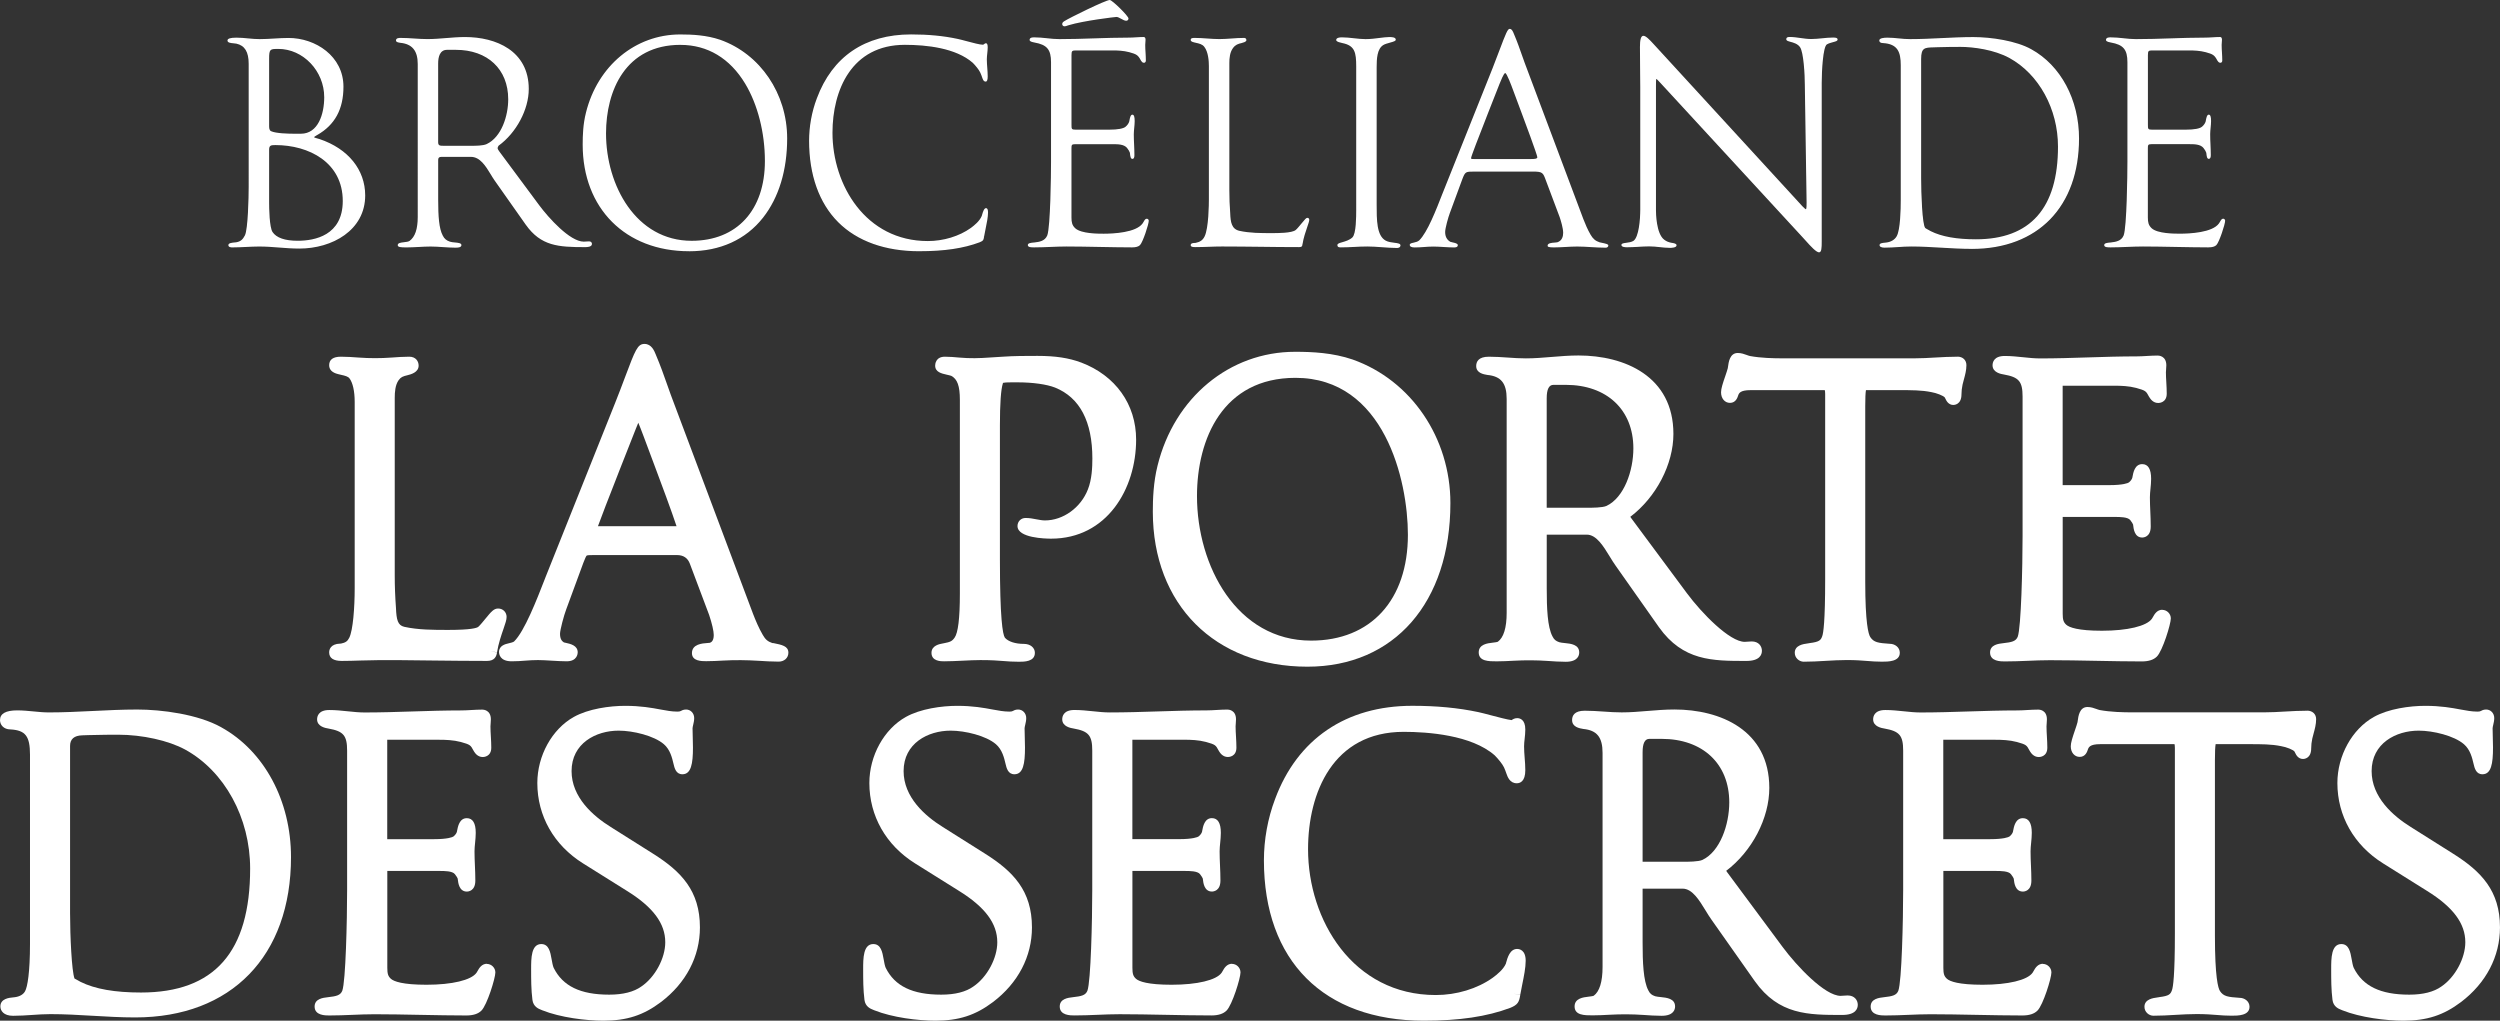 <?xml version="1.0" encoding="UTF-8"?><svg id="Calque_2" xmlns="http://www.w3.org/2000/svg" viewBox="0 0 733.59 299.5"><rect x="0" y="0" width="733.59" height="299.5" fill="#333333" stroke="none"/><defs><style>.cls-1{fill:#fff;}</style></defs><g id="Calque_1-2"><path class="cls-1" d="M148.66,181.06c0-1.42-1.07-2.5-2.49-2.5-1.28,0-2.04.94-3.72,2.98-.73.89-1.63,1.99-2.11,2.4-.43.34-2.15.9-8.78.9-4.34,0-8.83,0-12.94-.91-1.91-.45-2.29-2.05-2.43-5.56-.24-3.24-.36-6.35-.36-9.51v-52.15c0-1.55.12-3.77,1.17-5.19.65-.86,1.16-1.09,2.62-1.43.88-.22,3.22-.8,3.22-2.8,0-1.3-.85-2.62-2.74-2.62-1.76,0-3.49.13-5.16.25-3.34.24-6.39.24-9.73,0-1.67-.12-3.39-.25-5.16-.25-2.3,0-3.46.84-3.46,2.5,0,1.3.87,2.17,2.58,2.6l.83.2c1.32.29,2.14.51,2.56,1.08.96,1.26,1.52,3.76,1.52,6.87v54.69c0,5.65-.49,12.35-1.6,14.55-.51,1.02-1.11,1.43-2.46,1.7h-.17c-2.94.09-3.26,1.83-3.26,2.58,0,1.66,1.25,2.5,3.7,2.5,1.83,0,3.67-.06,5.5-.12,7.09-.23,14.17-.08,21.22,0,5.29.06,10.58.12,15.9.12,2.24,0,2.75-1.32,2.94-2.48l-1.98-.38,1.98.33v-.02c.4-2.53,1.26-5.03,1.89-6.85.57-1.65.91-2.65.91-3.48Z"/><path class="cls-1" d="M226.9,188.73l-.31-.05c-1.29-.43-2.01-1.04-2.76-2.37-1.18-2.01-2.12-4.28-2.87-6.21l-22.95-61.11c-.81-2.07-1.53-4.11-2.25-6.15-.98-2.79-2-5.67-3.26-8.62l-.1-.25c-.4-.99-1.23-3.05-3.27-3.05s-2.69,1.69-5.75,9.83c-.85,2.27-1.82,4.84-2.88,7.49l-20.41,51.09-.2.52c-2.39,6.15-6.01,15.45-9.05,18.39-.26.23-1.1.42-1.6.54-.91.21-2.81.64-2.81,2.53,0,.64.27,2.74,3.7,2.74,1.52,0,2.79-.09,4.01-.19,1.2-.09,2.34-.17,3.71-.17,1.17,0,2.64.09,4.1.18,1.55.09,3.1.18,4.35.18,3.13,0,3.22-2.35,3.22-2.62,0-2.03-2.14-2.5-3.56-2.81-.19-.04-.36-.08-.49-.11-.59-.37-1.14-.99-1.14-2.52,0-1.15,1.17-5.5,1.81-7.15l5.06-13.75c.47-1.24.8-1.93.97-2.07.24-.14,1.42-.14,2.46-.14h24.02q2.84,0,3.79,2.56l5.65,15.02c.84,2.53,1.35,4.73,1.35,5.88,0,1.92-.9,2.2-1.18,2.29-.17.03-.43.05-.71.06-1.46.1-4.51.32-4.51,2.96,0,2.37,2.83,2.37,4.19,2.37,1.69,0,3.34-.09,4.94-.18,3.54-.2,6.94-.15,10.39.06,1.93.12,3.93.25,5.92.25,1.66,0,2.86-1.1,2.86-2.62,0-1.94-1.87-2.31-4.45-2.83ZM198.51,154.41c-.25,0-.5,0-.68,0h-22.37c1.06-2.97,3.46-9.1,4.76-12.4.83-2.11,1.47-3.75,1.62-4.17l4.71-11.95c.29-.75.54-1.35.75-1.84.39.93.93,2.28,1.65,4.22l3.75,10.04c.85,2.21,4.64,12.43,5.82,16.09Z"/><path class="cls-1" d="M317.22,106.37c-3.58-1.34-7.52-1.94-12.78-1.94-3.36,0-6.83,0-10.22.24-1.23.05-2.46.14-3.69.23-3.12.23-5.91.31-9.09.02-1.35-.12-2.75-.25-4.17-.25-2.72,0-2.86,2.18-2.86,2.62,0,1.89,1.87,2.31,3.38,2.65.43.1,1.15.26,1.33.34,1.8.93,2.54,2.97,2.54,7.03v56.98c0,7.1-.52,11.41-1.56,12.84-.75,1.05-1.3,1.27-3.19,1.63l-.26.05c-.91.16-3.32.58-3.32,2.75,0,2.49,2.79,2.49,3.7,2.49,1.6,0,3.5-.09,5.41-.18,1.84-.09,3.67-.18,5.22-.18,3.33,0,5.19.15,6.83.28,1.37.11,2.66.21,4.51.21,1.52,0,4.67,0,4.67-2.62,0-1.52-1.35-2.62-3.22-2.62-2.54,0-4.58-.67-5.58-1.81-.67-.99-1.46-5.77-1.46-22.98v-39.36c0-6.32.29-10.46.86-12.28.03-.08.05-.13.06-.17.33-.1,1.17-.15,2.5-.15h1.69c4.54,0,8.59.57,11.08,1.54,7.26,2.94,10.94,9.95,10.94,20.83,0,2.48-.14,6.11-1.31,9.05-2.08,5.36-7.26,9.1-12.61,9.1-.77,0-1.59-.16-2.46-.32-1.01-.2-2.06-.4-3.22-.4-1.35,0-2.37,1.02-2.37,2.37,0,3.52,8.21,3.7,9.86,3.7,16.38,0,24.95-14.62,24.95-29.05,0-10.35-6.04-18.82-16.16-22.65Z"/><path class="cls-1" d="M396.96,105.51c-5.89-2.01-11.87-2.28-16.95-2.28-19.2,0-35.42,13.42-40.34,33.4-1.23,4.92-1.39,9.82-1.39,13.53,0,27.2,18.23,45.47,45.35,45.47,25.5,0,41.97-18.84,41.97-48.01,0-19.11-11.5-36.03-28.65-42.11ZM413.13,156.91c0,19.16-10.89,31.07-28.41,31.07-21.75,0-33.48-21.85-33.48-42.42,0-16.77,7.59-34.69,28.89-34.69,26.1,0,33,30.11,33,46.04Z"/><path class="cls-1" d="M514.02,188.22c-.43,0-.82.03-1.21.07-.27.02-.55.05-.85.05-4.4,0-12.57-8.35-16.97-14.28l-16.24-21.89-.18-.26c-.05-.06-.11-.16-.18-.26,7.59-5.74,12.65-15.44,12.65-24.32,0-16.97-14.39-23.02-27.85-23.02-2.68,0-5.33.22-7.89.43-2.48.21-5.05.42-7.56.42-1.8,0-3.5-.11-5.3-.24-1.79-.12-3.63-.25-5.57-.25-3.06,0-3.7,1.49-3.7,2.74,0,2.07,2.19,2.43,3.27,2.61,4.03.39,5.67,2.44,5.67,7.05v62.78c0,4.37-.9,7.24-2.59,8.46-.25.12-1.09.22-1.59.28-1.4.16-4.02.45-4.02,2.85,0,2.62,2.92,2.62,5.27,2.62,1.68,0,3.4-.09,5.06-.18,3.32-.18,6.53-.17,9.89.06,1.73.12,3.51.25,5.33.25,3.56,0,3.94-1.91,3.94-2.74,0-2.34-2.52-2.58-4.18-2.75-.56-.06-1.33-.13-1.66-.25-1.03-.35-1.53-.76-2-1.7-1.49-2.76-1.69-8.37-1.69-14.02v-15.85h11.75c2.82,0,4.89,3.4,6.72,6.4.62,1.01,1.2,1.97,1.78,2.76l12.68,18c7.05,9.9,15.68,9.9,25.66,9.9,3.96,0,4.55-1.87,4.55-2.98,0-1.32-.93-2.74-2.98-2.74ZM453.86,116.83c0-2.59.66-3.9,1.97-3.9h3.62c12.05,0,19.84,7.31,19.84,18.63,0,6.54-2.71,14.45-7.88,16.89-1.17.54-4.24.54-5.56.54h-11.47c-.15,0-.35,0-.52,0v-32.15Z"/><path class="cls-1" d="M574.39,104.67c-2.23,0-4.38.12-6.46.24-2.02.12-4.11.24-6.22.24h-38.51c-2.81,0-6.47-.08-9.7-.68-.33-.07-.65-.2-.96-.31-.71-.26-1.59-.58-2.62-.58-2.33,0-2.68,2.67-2.87,4.1-.02.15-.04.28-.05.35-.12.5-.43,1.41-.73,2.3-.76,2.2-1.25,3.72-1.25,4.79,0,1.8,1.1,3.1,2.62,3.1,1.69,0,2.19-1.55,2.36-2.05.24-.75.55-1.69,3.68-1.69h21.49c.15,0,.25,0,.29,0,.04.12.11.43.11,1.12v54.45c0,12.4-.53,15.71-.85,16.6-.42,1.21-.85,1.7-3.66,2.05l-.21.04c-.09.02-.22.04-.37.06-1.34.18-3.83.53-3.83,2.75,0,1.56,1.35,2.62,2.62,2.62,2.17,0,4.35-.12,6.45-.25,2.05-.12,4.17-.24,6.22-.24,2.63,0,4.34.14,5.99.27,1.37.11,2.66.21,4.27.21,1.84,0,5.27,0,5.27-2.62,0-1.62-1.48-2.62-2.88-2.62-3.47-.24-4.73-.4-5.78-1.98-.55-.85-1.48-4.1-1.48-16.28v-51.43c0-2.4.07-3.99.21-4.75h9.49c4.1,0,6.8,0,9.69.58,1.54.26,3.54,1.05,3.95,1.57.05.07.15.27.21.41.23.49.83,1.79,2.32,1.79.24,0,2.37-.09,2.37-3.1,0-.94.11-1.89.31-2.82v-.02c.11-.49.25-.99.39-1.51.35-1.27.75-2.71.75-4.23s-1.1-2.5-2.62-2.5Z"/><path class="cls-1" d="M634.52,178.92c-1.59,0-2.35,1.38-2.76,2.12-.09.16-.17.33-.32.53-1.55,2.16-7.17,3.51-14.66,3.51-7.03,0-9.58-.97-10.47-1.76-.8-.74-1.04-1.46-1.04-3.22v-28.25c0-.06,0-.11,0-.16h15.37c1.4,0,3.73,0,4.46.93.5.63.73,1.07.83,1.32,0,.07.02.16.03.26.11.96.39,3.53,2.64,3.53.42,0,2.5-.16,2.5-3.22,0-1.48-.06-2.92-.12-4.37-.06-1.39-.12-2.78-.12-4.2,0-.8.08-1.63.17-2.52.09-.94.19-1.91.19-2.92,0-2.86-.88-4.31-2.62-4.31-2.17,0-2.62,2.46-2.86,3.78l-.04.22c-.12.43-.48.94-.99,1.36-.26.22-1.78.8-5.65.8h-13.8c0-.13,0-.27,0-.4v-28.49c0-.11,0-.2,0-.28.2,0,.43,0,.64,0h14.61c1.91,0,4.17.08,6.34.65,2.75.77,2.87.91,3.71,2.5l.18.29c.29.45,1.05,1.63,2.57,1.63.26,0,2.49-.08,2.49-2.74,0-1.06-.06-2.16-.12-3.25-.06-1.02-.12-2.04-.12-3.02,0-.23.03-.49.05-.76.04-.42.07-.86.07-1.29,0-2.78-2.24-2.86-2.5-2.86-1.07,0-2.13.06-3.2.12-.99.06-1.97.12-2.96.12-4.74,0-9.57.15-14.25.3-4.64.15-9.45.3-14.12.3-1.64,0-3.26-.17-4.98-.35-1.74-.18-3.55-.37-5.4-.37-3.23,0-3.58,1.91-3.58,2.74,0,2.15,2.54,2.57,3.35,2.7,4.39.78,5.46,2.05,5.46,6.47v40.93c0,8.95-.42,26.82-1.42,29.54-.55,1.35-1.74,1.62-4.28,1.9-1.34.15-3.84.43-3.84,2.73,0,2.62,3.13,2.62,4.31,2.62,2.28,0,4.54-.09,6.72-.18,2.15-.09,4.36-.18,6.56-.18,4.09,0,8.76.09,13.42.18,4.69.09,9.38.18,13.5.18,2.02,0,3.48-.47,4.44-1.43,1.66-1.66,4.09-9.5,4.09-11.2,0-1.35-1.14-2.5-2.5-2.5Z"/><path class="cls-1" d="M64.92,213.4c-6.89-3.84-17.58-5.2-24.64-5.2-4.39,0-8.81.22-13.08.43-4.22.21-8.58.42-12.88.42-1.47,0-2.92-.14-4.45-.29-1.56-.15-3.18-.31-4.84-.31-3.34,0-5.03.96-5.03,2.86,0,1.32,1.01,2.73,3.09,2.73h0c4.38.25,5.71,1.98,5.71,7.41v55.53c0,8.35-.74,12.64-1.45,13.89-.5.93-1.58,1.56-2.98,1.74-.15.02-.33.04-.52.06-1.12.1-3.74.35-3.74,2.66,0,1.26.97,2.74,3.7,2.74,2,0,3.84-.13,5.63-.25,1.8-.12,3.49-.24,5.36-.24,4.11,0,8.28.24,12.32.48,4.1.24,8.33.49,12.55.49,28.2,0,45.72-18.03,45.72-47.04,0-16.54-7.85-31.13-20.47-38.1ZM20.56,267.91v-49.02q0-3.03,3.6-3.12c.54-.01,1.12-.03,1.7-.06,3.46-.11,7.36-.12,8.87-.12,7.01,0,14.69,1.7,19.56,4.34,11.61,6.35,19.11,20.06,19.11,34.93,0,24.48-10.48,36.38-32.03,36.38-7.68,0-13.48-1.02-17.74-3.13-.2-.12-.52-.3-.87-.49-.31-.17-.65-.35-.9-.49-.81-2.16-1.3-12.45-1.3-19.23Z"/><path class="cls-1" d="M142.9,282.8c-1.59,0-2.35,1.38-2.76,2.12-.09.16-.17.33-.32.53-1.55,2.16-7.17,3.51-14.66,3.51-7.04,0-9.59-.97-10.47-1.76-.81-.74-1.04-1.46-1.04-3.22v-28.41h15.37c1.4,0,3.73,0,4.46.94.5.62.73,1.07.83,1.32,0,.07.02.16.03.26.11.96.39,3.53,2.65,3.53.42,0,2.49-.16,2.49-3.22,0-1.48-.06-2.92-.12-4.37-.06-1.39-.12-2.78-.12-4.2,0-.8.08-1.63.17-2.52.09-.94.19-1.91.19-2.92,0-2.86-.88-4.31-2.62-4.31-2.17,0-2.62,2.46-2.87,3.78l-.04.22c-.12.43-.48.94-.99,1.36-.26.22-1.77.8-5.65.8h-13.8c0-.13,0-.27,0-.4v-28.49c0-.11,0-.2,0-.28.2,0,.43,0,.64,0h14.61c1.91,0,4.17.08,6.34.65,2.75.77,2.87.91,3.71,2.5l.17.29c.29.45,1.05,1.63,2.57,1.63.26,0,2.49-.08,2.49-2.74,0-1.06-.06-2.16-.12-3.25-.06-1.02-.12-2.04-.12-3.02,0-.23.03-.49.05-.76.04-.42.07-.86.07-1.29,0-2.78-2.24-2.86-2.5-2.86-1.07,0-2.13.06-3.2.12-.99.06-1.97.12-2.96.12-4.74,0-9.57.15-14.25.3-4.64.15-9.44.3-14.12.3-1.64,0-3.27-.17-4.98-.35-1.74-.18-3.54-.37-5.4-.37-3.23,0-3.58,1.91-3.58,2.74,0,2.15,2.54,2.57,3.35,2.7,4.39.78,5.46,2.05,5.46,6.47v40.93c0,8.95-.42,26.82-1.42,29.54-.55,1.35-1.74,1.62-4.28,1.9-1.34.15-3.84.43-3.84,2.73,0,2.62,3.13,2.62,4.31,2.62,2.28,0,4.54-.09,6.72-.18,2.15-.09,4.37-.18,6.56-.18,4.09,0,8.76.09,13.42.18,4.69.09,9.38.18,13.5.18,2.02,0,3.48-.47,4.44-1.43,1.66-1.66,4.09-9.5,4.09-11.2,0-1.35-1.14-2.5-2.5-2.5Z"/><path class="cls-1" d="M191.66,250.52l-12.45-7.85c-5.24-3.26-11.49-8.76-11.49-16.4,0-8.16,7.15-11.87,13.8-11.87,4.27,0,10.4,1.49,13.29,3.98,1.86,1.61,2.42,4.05,2.8,5.66.31,1.33.73,3.16,2.63,3.16,2.57,0,3.1-3.12,3.1-7.81,0-.99-.03-1.95-.06-2.9-.03-.91-.06-1.83-.06-2.77,0-.25.1-.66.19-1.05.14-.59.29-1.25.29-1.97,0-1.4-1.04-2.5-2.37-2.5-.79,0-1.3.28-1.58.44-.14.07-.3.17-1.07.17-1.55,0-3.09-.29-4.88-.62-2.57-.48-5.76-1.07-10.33-1.07s-10.82.86-15.11,3.27c-6.39,3.58-10.69,11.37-10.69,19.38,0,9.66,4.88,18.24,13.38,23.56l12.92,8.09c7.67,4.76,11.24,9.55,11.24,15.07,0,4.7-2.99,10.26-7.01,12.98-2.21,1.59-5.38,2.4-9.45,2.4-8.46,0-13.64-2.52-16.29-7.89-.25-.53-.44-1.63-.6-2.51-.37-2.08-.79-4.45-3.03-4.45-2.98,0-2.98,4.23-2.98,7.32s0,6.04.38,9.06c.25,2.01,1.82,2.63,2.57,2.92l.36.15c5.25,2.1,12.77,3.04,17.89,3.04,6.86,0,11.76-1.59,16.91-5.48h0c7.36-5.59,11.42-13.37,11.42-21.89,0-10.75-5.49-16.42-13.73-21.62Z"/><path class="cls-1" d="M289.09,250.52l-12.45-7.85c-5.24-3.26-11.49-8.76-11.49-16.4,0-8.16,7.15-11.87,13.8-11.87,4.27,0,10.4,1.49,13.29,3.98,1.86,1.61,2.42,4.05,2.8,5.66.31,1.33.73,3.16,2.63,3.16,2.57,0,3.1-3.12,3.1-7.81,0-.99-.03-1.95-.06-2.9-.03-.91-.06-1.83-.06-2.77,0-.25.1-.66.19-1.05.14-.59.29-1.25.29-1.97,0-1.4-1.04-2.5-2.37-2.5-.79,0-1.3.28-1.58.44-.14.07-.3.17-1.07.17-1.55,0-3.09-.29-4.88-.62-2.57-.48-5.76-1.07-10.33-1.07s-10.82.86-15.11,3.27c-6.39,3.58-10.69,11.37-10.69,19.38,0,9.66,4.88,18.24,13.38,23.56l12.92,8.09c7.67,4.76,11.24,9.55,11.24,15.07,0,4.7-2.99,10.26-7.01,12.98-2.21,1.59-5.38,2.4-9.45,2.4-8.46,0-13.64-2.52-16.29-7.89-.25-.53-.44-1.63-.6-2.51-.37-2.08-.79-4.45-3.03-4.45-2.98,0-2.98,4.23-2.98,7.32s0,6.04.38,9.06c.25,2.01,1.82,2.63,2.57,2.92l.36.15c5.25,2.1,12.77,3.04,17.89,3.04,6.86,0,11.76-1.59,16.91-5.48h0c7.36-5.59,11.42-13.37,11.42-21.89,0-10.75-5.49-16.42-13.73-21.62Z"/><path class="cls-1" d="M361.54,282.8c-1.59,0-2.35,1.38-2.76,2.12-.09.16-.17.33-.32.53-1.55,2.16-7.17,3.51-14.66,3.51-7.03,0-9.59-.97-10.47-1.76-.81-.74-1.04-1.46-1.04-3.22v-28.41h15.37c1.4,0,3.73,0,4.46.93.5.63.73,1.07.83,1.32,0,.07.02.16.03.26.11.96.39,3.53,2.64,3.53.42,0,2.5-.16,2.5-3.22,0-1.48-.06-2.92-.12-4.37-.06-1.39-.12-2.78-.12-4.2,0-.8.08-1.63.17-2.52.09-.94.19-1.91.19-2.92,0-2.86-.88-4.31-2.62-4.31-2.17,0-2.62,2.46-2.86,3.78l-.04.22c-.12.43-.48.94-.99,1.36-.26.22-1.77.8-5.65.8h-13.8c0-.13,0-.27,0-.4v-28.49c0-.11,0-.2,0-.28.2,0,.43,0,.64,0h14.61c1.91,0,4.17.08,6.34.65,2.75.77,2.87.91,3.71,2.5l.17.29c.29.45,1.05,1.63,2.57,1.63.26,0,2.49-.08,2.49-2.74,0-1.06-.06-2.16-.12-3.25-.06-1.02-.12-2.04-.12-3.02,0-.23.03-.49.05-.76.04-.42.07-.86.07-1.29,0-2.78-2.24-2.86-2.5-2.86-1.07,0-2.13.06-3.2.12-.99.06-1.97.12-2.96.12-4.74,0-9.57.15-14.25.3-4.64.15-9.44.3-14.12.3-1.64,0-3.27-.17-4.98-.35-1.74-.18-3.54-.37-5.4-.37-3.23,0-3.58,1.91-3.58,2.74,0,2.15,2.54,2.57,3.35,2.7,4.39.78,5.46,2.05,5.46,6.47v40.93c0,8.95-.42,26.82-1.42,29.54-.55,1.35-1.74,1.62-4.28,1.9-1.34.15-3.84.43-3.84,2.73,0,2.62,3.13,2.62,4.31,2.62,2.28,0,4.54-.09,6.72-.18,2.15-.09,4.36-.18,6.56-.18,4.09,0,8.76.09,13.42.18,4.69.09,9.38.18,13.5.18,2.02,0,3.48-.47,4.44-1.43,1.66-1.66,4.09-9.5,4.09-11.2,0-1.35-1.14-2.5-2.5-2.5Z"/><path class="cls-1" d="M445.21,278.45c-2.15,0-2.85,2.53-3.31,4.2v.07c-.72,1.72-2.58,3.23-3.9,4.2-4.5,3.21-10.59,5.06-16.7,5.06-24.33,0-37.47-22.04-37.47-42.78,0-16.65,7.37-34.45,28.05-34.45,7.04,0,19.89.91,26.71,6.89,1.01,1.01,2.3,2.58,2.74,3.54.29.62.49,1.19.65,1.66.39,1.12,1.04,3,3.1,3,.93,0,2.5-.5,2.5-3.82,0-1.22-.09-2.46-.19-3.65-.09-1.17-.17-2.28-.17-3.35,0-.73.08-1.47.17-2.25.09-.86.19-1.74.19-2.7,0-3.01-1.66-3.34-2.37-3.34-.75,0-1.29.32-1.64.58-1.22-.13-4.06-.89-6-1.4-1.51-.4-2.91-.77-3.78-.95-5.9-1.25-12.23-1.85-19.37-1.85-19.43,0-33.73,9.73-40.27,27.38-2.14,5.66-3.27,11.88-3.27,17.98,0,29.46,17.54,47.04,46.92,47.04,10.46,0,18.51-1.19,25.4-3.78,2.15-.89,2.57-1.65,2.9-3.78l-1.98-.37,1.98.33c.15-.88.35-1.88.56-2.91.51-2.48,1.03-5.05,1.03-7.08,0-3.21-1.91-3.46-2.49-3.46Z"/><path class="cls-1" d="M542.16,292.1c-.43,0-.82.03-1.21.07-.27.02-.55.05-.84.05-4.64,0-12.88-8.76-16.98-14.28l-16.24-21.89-.18-.26c-.05-.06-.12-.16-.18-.26,7.59-5.74,12.65-15.44,12.65-24.32,0-16.97-14.38-23.02-27.85-23.02-2.68,0-5.33.22-7.89.43-2.48.21-5.05.42-7.56.42-1.8,0-3.5-.11-5.3-.24-1.78-.12-3.63-.25-5.57-.25-3.06,0-3.7,1.49-3.7,2.74,0,2.07,2.19,2.43,3.27,2.61,4.03.39,5.67,2.44,5.67,7.05v62.78c0,4.37-.9,7.24-2.6,8.46-.25.12-1.09.22-1.59.28-1.4.16-4.02.45-4.02,2.85,0,2.62,2.92,2.62,5.27,2.62,1.68,0,3.4-.09,5.06-.18,3.32-.18,6.53-.17,9.89.06,1.73.12,3.51.25,5.33.25,3.56,0,3.94-1.91,3.94-2.74,0-2.34-2.52-2.58-4.18-2.75-.56-.06-1.33-.13-1.66-.25-1.04-.35-1.53-.76-2-1.7-1.49-2.76-1.69-8.37-1.69-14.02v-15.85h11.75c2.82,0,4.89,3.4,6.72,6.4.62,1.01,1.2,1.97,1.78,2.76l12.68,18c7.05,9.9,15.68,9.9,25.66,9.9,3.96,0,4.55-1.87,4.55-2.98,0-1.32-.93-2.74-2.98-2.74ZM482,220.71c0-2.59.66-3.9,1.97-3.9h3.62c12.05,0,19.84,7.31,19.84,18.63,0,6.54-2.71,14.45-7.88,16.89-1.17.54-4.24.54-5.56.54h-11.47c-.16,0-.35,0-.52,0v-32.15Z"/><path class="cls-1" d="M599.5,282.8c-1.59,0-2.35,1.38-2.76,2.12-.09.16-.17.33-.32.53-1.55,2.16-7.17,3.51-14.66,3.51-7.04,0-9.59-.97-10.47-1.76-.81-.74-1.04-1.46-1.04-3.22v-28.41h15.37c1.4,0,3.73,0,4.46.94.5.62.73,1.07.83,1.32,0,.07.02.16.03.26.11.96.39,3.53,2.65,3.53.42,0,2.49-.16,2.49-3.22,0-1.48-.06-2.92-.12-4.37-.06-1.39-.12-2.78-.12-4.2,0-.8.08-1.63.17-2.52.09-.94.19-1.91.19-2.92,0-2.86-.88-4.31-2.62-4.31-2.17,0-2.62,2.46-2.87,3.78l-.04.22c-.12.43-.48.94-.99,1.36-.26.22-1.77.8-5.65.8h-13.8c0-.13,0-.27,0-.4v-28.49c0-.11,0-.2,0-.28.2,0,.43,0,.64,0h14.61c1.91,0,4.17.08,6.34.65,2.75.77,2.87.91,3.71,2.5l.17.29c.29.45,1.05,1.63,2.57,1.63.26,0,2.49-.08,2.49-2.74,0-1.06-.06-2.16-.12-3.25-.06-1.02-.12-2.04-.12-3.02,0-.23.03-.49.05-.76.04-.42.07-.86.07-1.29,0-2.78-2.24-2.86-2.5-2.86-1.07,0-2.13.06-3.2.12-.99.06-1.97.12-2.96.12-4.74,0-9.57.15-14.25.3-4.64.15-9.44.3-14.12.3-1.64,0-3.27-.17-4.98-.35-1.74-.18-3.54-.37-5.4-.37-3.23,0-3.58,1.91-3.58,2.74,0,2.15,2.54,2.57,3.35,2.7,4.39.78,5.46,2.05,5.46,6.47v40.93c0,8.95-.42,26.82-1.42,29.54-.55,1.35-1.74,1.62-4.28,1.9-1.34.15-3.84.43-3.84,2.73,0,2.62,3.13,2.62,4.31,2.62,2.28,0,4.54-.09,6.72-.18,2.15-.09,4.37-.18,6.56-.18,4.09,0,8.76.09,13.42.18,4.69.09,9.38.18,13.5.18,2.02,0,3.48-.47,4.44-1.43,1.66-1.66,4.09-9.5,4.09-11.2,0-1.35-1.14-2.5-2.5-2.5Z"/><path class="cls-1" d="M677.01,208.55c-2.23,0-4.38.12-6.46.24-2.02.12-4.11.24-6.22.24h-38.51c-2.81,0-6.47-.08-9.7-.68-.33-.07-.65-.2-.96-.31-.71-.26-1.59-.58-2.62-.58-2.33,0-2.68,2.67-2.87,4.1-.02.15-.04.28-.05.35-.11.5-.43,1.41-.73,2.3-.75,2.2-1.25,3.72-1.25,4.79,0,1.8,1.1,3.1,2.62,3.1,1.69,0,2.19-1.55,2.36-2.05.25-.75.55-1.69,3.68-1.69h21.49c.16,0,.26.01.29,0,.04.12.11.43.11,1.12v54.45c0,12.4-.53,15.71-.85,16.6-.42,1.21-.85,1.7-3.66,2.05l-.21.04c-.09.02-.22.04-.38.06-1.34.18-3.83.53-3.83,2.75,0,1.56,1.35,2.62,2.62,2.62,2.17,0,4.35-.12,6.46-.25,2.05-.12,4.17-.24,6.22-.24,2.63,0,4.34.14,5.99.27,1.37.11,2.66.21,4.27.21,1.84,0,5.27,0,5.27-2.62,0-1.62-1.48-2.62-2.88-2.62-3.47-.24-4.73-.4-5.78-1.98-.56-.85-1.49-4.1-1.49-16.28v-51.43c0-2.4.07-3.99.21-4.75h9.49c4.1,0,6.8,0,9.69.58,1.68.28,3.58,1.09,3.95,1.57.06.07.15.27.21.41.23.49.83,1.79,2.32,1.79.24,0,2.38-.09,2.38-3.1,0-.94.11-1.89.31-2.82v-.02c.11-.49.25-.99.39-1.51.35-1.27.75-2.71.75-4.23s-1.1-2.5-2.62-2.5Z"/><path class="cls-1" d="M719.86,250.52l-12.45-7.85c-5.24-3.26-11.49-8.76-11.49-16.4,0-8.16,7.15-11.87,13.8-11.87,4.27,0,10.4,1.49,13.29,3.98,1.86,1.61,2.42,4.05,2.8,5.66.31,1.33.73,3.16,2.63,3.16,2.57,0,3.1-3.12,3.1-7.81,0-.99-.03-1.95-.06-2.9-.03-.91-.06-1.83-.06-2.77,0-.25.1-.66.19-1.05.14-.59.29-1.25.29-1.97,0-1.4-1.04-2.5-2.37-2.5-.79,0-1.3.28-1.58.44-.14.07-.3.17-1.07.17-1.55,0-3.09-.29-4.88-.62-2.57-.48-5.76-1.07-10.33-1.07s-10.82.86-15.11,3.27c-6.39,3.58-10.69,11.37-10.69,19.38,0,9.66,4.88,18.24,13.38,23.56l12.92,8.09c7.67,4.76,11.24,9.55,11.24,15.07,0,4.7-2.99,10.26-7.01,12.98-2.21,1.59-5.38,2.4-9.45,2.4-8.46,0-13.64-2.52-16.29-7.89-.25-.53-.44-1.63-.6-2.51-.37-2.08-.79-4.45-3.03-4.45-2.98,0-2.98,4.23-2.98,7.32s0,6.04.38,9.06c.25,2.01,1.82,2.63,2.57,2.92l.36.15c5.25,2.1,12.77,3.04,17.89,3.04,6.86,0,11.76-1.59,16.91-5.48h0c7.36-5.59,11.42-13.37,11.42-21.89,0-10.75-5.49-16.42-13.73-21.62Z"/><path class="cls-1" d="M87.87,72.7c-4.14,0-7.68-.6-11.82-.6-2.5,0-5.35.26-7.85.26-.26,0-.95,0-.95-.43,0-.52,1.73-.52,2.16-.6,1.38-.26,2.07-.95,2.67-2.16.95-1.98,1.12-11.73,1.12-14.41V18.7c0-2.76-.69-5.43-3.8-6.12-.78-.17-2.42-.09-2.42-.69s1.98-.6,2.42-.6c2.24,0,4.57.43,6.82.43,2.85,0,5.61-.34,8.45-.34,8.11,0,15.87,5.52,15.87,14.06,0,8.02-3.8,11.82-7.59,13.97-.26.17-1.03.52-1.03.86s1.29.6,1.81.78c7.42,2.5,13.2,8.11,13.2,16.3,0,10.01-9.66,15.36-19.06,15.36ZM81.66,14.13c-2.5,0-2.93.09-2.93,3.11v19.58c0,.69,0,1.55.69,1.9,1.47.69,5.18.78,6.9.78h1.98c4.83,0,7.07-5.17,7.07-10.96,0-7.51-6.04-14.41-13.72-14.41ZM80.8,42.34c-1.29,0-2.07.08-2.07,1.64v15.36c0,1.9.09,7.42,1.03,8.88,1.55,2.33,5.09,2.68,7.59,2.68,7.5,0,13.46-3.37,13.46-11.91,0-11.73-10.27-16.65-20.01-16.65Z"/><path class="cls-1" d="M87.87,72.94c-2.08,0-4.04-.15-5.93-.3-1.88-.15-3.83-.3-5.89-.3-1.24,0-2.6.07-3.91.13-1.32.06-2.68.13-3.94.13-.29,0-1.19,0-1.19-.67,0-.62,1.05-.71,1.9-.79.19-.02.35-.03.45-.05,1.2-.22,1.88-.77,2.51-2.03.9-1.87,1.1-11.19,1.1-14.3V18.7c0-3.47-1.15-5.35-3.61-5.89-.21-.05-.49-.07-.8-.1-.89-.08-1.81-.17-1.81-.82,0-.57.84-.84,2.65-.84,1.13,0,2.3.11,3.43.22,1.12.11,2.27.21,3.39.21,1.42,0,2.84-.09,4.21-.17,1.38-.08,2.81-.17,4.24-.17,7.92,0,16.11,5.35,16.11,14.3,0,6.6-2.52,11.23-7.71,14.18-.05.03-.13.08-.23.13-.45.26-.68.43-.69.52.09.11.86.33,1.19.42.18.05.34.09.46.13,8.37,2.82,13.36,9,13.36,16.53,0,10.24-9.71,15.59-19.3,15.59ZM76.06,71.86c2.08,0,4.04.15,5.93.3,1.88.15,3.83.3,5.89.3,9.36,0,18.83-5.19,18.83-15.12,0-7.31-4.87-13.32-13.04-16.08-.11-.04-.27-.08-.43-.13-.93-.26-1.54-.46-1.54-.88s.51-.7.93-.94c.09-.05.16-.09.21-.13,5.04-2.86,7.49-7.37,7.49-13.78,0-8.65-7.95-13.82-15.64-13.82-1.42,0-2.84.09-4.21.17-1.38.09-2.81.17-4.24.17-1.13,0-2.3-.11-3.43-.22-1.12-.11-2.27-.21-3.39-.21-2.05,0-2.18.36-2.18.37,0,.21.93.3,1.37.35.32.03.62.06.85.11,2.68.6,3.98,2.68,3.98,6.36v36.06c0,.12-.03,12.18-1.15,14.51-.58,1.16-1.29,2-2.84,2.29-.1.02-.28.04-.49.06-.34.03-1.37.12-1.47.32,0,.07.09.19.71.19,1.25,0,2.6-.07,3.91-.13,1.32-.06,2.68-.13,3.94-.13ZM87.36,71.13c-4,0-6.54-.91-7.79-2.78-.97-1.5-1.07-6.8-1.07-9.02v-15.36c0-1.88,1.17-1.88,2.31-1.88,10.08,0,20.25,5.22,20.25,16.89,0,7.72-4.99,12.14-13.7,12.14ZM80.8,42.57c-1.36,0-1.83.11-1.83,1.4v15.36c0,1.69.07,7.33,1,8.75,1.13,1.7,3.62,2.57,7.39,2.57,4.94,0,13.22-1.52,13.22-11.67,0-11.33-9.93-16.41-19.78-16.41ZM88.3,39.73h-1.98c-1.98,0-5.52-.1-7-.8-.83-.41-.83-1.4-.83-2.11v-19.58c0-3.1.48-3.34,3.17-3.34,7.56,0,13.96,6.71,13.96,14.65,0,5.16-1.92,11.19-7.31,11.19ZM81.66,14.36c-2.39,0-2.69,0-2.69,2.87v19.58c0,.66,0,1.4.56,1.68,1.44.68,5.23.75,6.79.75h1.98c5.05,0,6.84-5.77,6.84-10.72,0-7.68-6.17-14.17-13.48-14.17Z"/><path class="cls-1" d="M171.64,72.27c-7.42,0-12.68-.17-17.17-6.47l-9.06-12.85c-1.81-2.5-3.62-7.16-7.25-7.16h-8.63c-.78,0-1.21.34-1.21,1.12v11.65c0,4.4.17,8.45,1.38,10.7.52,1.03,1.21,1.55,2.24,1.9.95.34,3.19.17,3.19.77,0,.43-.69.52-1.38.52-2.5,0-4.92-.34-7.42-.34-2.33,0-4.74.26-7.07.26-1.64,0-2.33-.09-2.33-.43,0-.77,2.5-.43,3.36-1.03,2.16-1.55,2.5-4.83,2.5-7.25V18.79c0-4.14-1.81-6.12-5.35-6.47-.52-.08-1.03-.17-1.03-.43,0-.52.6-.52,1.21-.52,2.67,0,5.09.34,7.76.34,3.71,0,7.33-.6,11.04-.6,9.58,0,18.46,4.31,18.46,15.01,0,6.21-3.79,12.85-8.8,16.48-.17.26-.35.6-.35.86,0,.43.43.95.6,1.21l11.65,15.7c2.24,3.02,8.89,10.78,13.29,10.78.52,0,.95-.09,1.47-.09.35,0,.69.09.69.52,0,.69-1.38.69-1.81.69ZM133.77,14.39h-2.59c-2.33,0-2.85,2.33-2.85,4.23v23.12c0,1.29.86,1.29,1.81,1.29h8.19c1.21,0,3.45,0,4.57-.52,4.57-2.16,6.47-8.71,6.47-13.37,0-9.32-6.64-14.75-15.61-14.75Z"/><path class="cls-1" d="M133.77,72.68c-1.26,0-2.51-.09-3.73-.17-1.2-.08-2.45-.17-3.69-.17-1.16,0-2.36.07-3.52.13-1.17.06-2.38.13-3.55.13-1.81,0-2.57-.09-2.57-.67,0-.64.88-.74,1.81-.85.62-.07,1.32-.15,1.66-.39,1.61-1.16,2.4-3.47,2.4-7.05V18.79c0-3.91-1.63-5.89-5.13-6.23-.62-.1-1.25-.2-1.25-.67,0-.76.84-.76,1.45-.76,1.34,0,2.64.09,3.9.17,1.25.08,2.54.17,3.87.17,1.84,0,3.7-.15,5.5-.3,1.81-.15,3.68-.3,5.54-.3,9.04,0,18.7,4.01,18.7,15.25,0,6.01-3.64,12.85-8.86,16.64-.17.27-.28.53-.28.7,0,.28.28.68.45.91.04.06.08.11.11.16l11.64,15.69c2.75,3.7,9.02,10.69,13.09,10.69.25,0,.48-.02.71-.04.24-.02.49-.04.75-.04.81,0,.93.47.93.76,0,.93-1.54.93-2.05.93-7.86,0-12.91-.32-17.36-6.57l-9.06-12.86c-.4-.56-.8-1.21-1.22-1.91-1.47-2.41-3.13-5.15-5.83-5.15h-8.63c-.68,0-.97.26-.97.88v11.65c0,4.85.23,8.5,1.35,10.58.46.92,1.07,1.44,2.11,1.78.35.13.91.18,1.45.23,1.02.1,1.91.18,1.91.77,0,.75-1.18.75-1.62.75ZM126.35,71.86c1.26,0,2.51.09,3.73.17,1.2.08,2.45.17,3.69.17,1.06,0,1.14-.21,1.14-.28-.09-.16-.99-.25-1.47-.29-.57-.06-1.16-.11-1.56-.26-1.15-.38-1.86-.99-2.37-2.02-1.17-2.17-1.4-5.89-1.4-10.8v-11.65c0-.88.51-1.36,1.45-1.36h8.63c2.96,0,4.7,2.86,6.23,5.38.42.69.81,1.33,1.21,1.88l9.06,12.86c4.32,6.06,9.26,6.37,16.97,6.37,1.42,0,1.57-.32,1.57-.45,0-.12,0-.28-.45-.28-.25,0-.48.02-.71.04-.24.02-.49.04-.75.04-4.27,0-10.68-7.12-13.48-10.88l-11.65-15.7c-.04-.05-.07-.1-.11-.16-.22-.3-.54-.76-.54-1.19,0-.36.24-.78.39-1l.06-.06c5.12-3.71,8.7-10.41,8.7-16.28,0-10.89-9.41-14.77-18.22-14.77-1.84,0-3.7.15-5.5.3-1.81.15-3.68.3-5.54.3-1.34,0-2.64-.09-3.9-.17-1.25-.08-2.54-.17-3.87-.17-.68,0-.97.04-.97.28.07.07.57.15.83.19,3.73.36,5.55,2.56,5.55,6.71v44.86c0,3.74-.85,6.18-2.6,7.44-.44.31-1.17.39-1.88.47-.52.06-1.38.16-1.38.37.09.13.8.19,2.09.19,1.16,0,2.36-.07,3.52-.13,1.17-.06,2.38-.13,3.55-.13ZM138.34,43.26h-8.19c-.91,0-2.05,0-2.05-1.53v-23.12c0-2.88,1.1-4.46,3.09-4.46h2.59c9.48,0,15.85,6.02,15.85,14.99,0,5.04-2.07,11.45-6.61,13.59-1.17.54-3.45.54-4.67.54ZM131.18,14.62c-2.16,0-2.61,2.17-2.61,3.99v23.12c0,1.01.51,1.05,1.57,1.05h8.19c1.19,0,3.4,0,4.47-.5,4.35-2.05,6.33-8.26,6.33-13.15,0-8.82-6.04-14.51-15.38-14.51h-2.59Z"/><path class="cls-1" d="M202.19,73.48c-18.55,0-30.97-12.6-30.97-31.06,0-3.11.17-6.21.95-9.31,3.19-12.94,13.72-22.77,27.43-22.77,3.97,0,7.85.26,11.65,1.55,12.16,4.31,19.5,16.05,19.5,28.73,0,17.77-9.23,32.87-28.55,32.87ZM199.68,12.92c-15.36,0-22.08,12.34-22.08,26.23,0,15.01,8.45,31.74,25.36,31.74,14.23,0,21.74-10.09,21.74-23.64,0-15.1-7.16-34.33-25.02-34.33Z"/><path class="cls-1" d="M202.19,73.72c-18.67,0-31.21-12.58-31.21-31.29,0-2.75.11-6.01.96-9.37,3.39-13.73,14.5-22.95,27.66-22.95,3.53,0,7.68.19,11.72,1.56,11.76,4.17,19.66,15.8,19.66,28.95,0,9.33-2.45,17.36-7.08,23.25-5.08,6.45-12.59,9.86-21.71,9.86ZM199.6,10.57c-12.94,0-23.87,9.08-27.2,22.59-.83,3.32-.94,6.54-.94,9.26,0,18.43,12.35,30.82,30.73,30.82,17.2,0,28.32-12.81,28.32-32.63,0-13.15-7.59-24.34-19.34-28.5-3.97-1.36-8.08-1.54-11.57-1.54ZM202.96,71.13c-16.63,0-25.6-16.48-25.6-31.98,0-12.79,5.86-26.46,22.32-26.46,8.13,0,14.84,4.02,19.41,11.62,3.72,6.19,5.85,14.55,5.85,22.95,0,14.73-8.42,23.88-21.98,23.88ZM199.68,13.16c-16.11,0-21.85,13.42-21.85,25.99,0,15.27,8.81,31.51,25.12,31.51,13.26,0,21.5-8.97,21.5-23.4,0-8.32-2.11-16.59-5.78-22.7-4.48-7.45-11.05-11.39-19-11.39Z"/><path class="cls-1" d="M288.54,69.25c-.17,1.12-.17,1.21-1.21,1.64-5.52,2.07-11.73,2.59-17.6,2.59-20.19,0-32.09-11.82-32.09-32.18,0-4.14.78-8.45,2.24-12.34,4.57-12.34,14.32-18.63,27.43-18.63,4.57,0,9.06.34,13.54,1.29,1.72.34,6.12,1.72,7.5,1.72.52,0,.6-.43.95-.43.26,0,.26.86.26.95,0,1.21-.26,2.33-.26,3.54,0,1.64.26,3.37.26,5,0,.09,0,1.29-.34,1.29-.69,0-.69-1.03-1.38-2.5-.43-.95-1.55-2.24-2.24-2.93-5-4.4-13.72-5.35-20.1-5.35-15.01,0-21.48,12.42-21.48,26.05,0,16.56,10.52,32,28.21,32,4.4,0,9.14-1.29,12.77-3.88,1.29-.95,2.68-2.16,3.28-3.62.09-.26.52-2.16,1.03-2.16.35,0,.35.86.35,1.03,0,1.9-.78,4.83-1.12,6.9Z"/><path class="cls-1" d="M269.74,73.72c-9.98,0-18.21-2.95-23.78-8.52-5.59-5.59-8.54-13.85-8.54-23.89,0-4.21.78-8.51,2.26-12.42,4.56-12.29,14.12-18.79,27.66-18.79,5.02,0,9.47.42,13.59,1.3.63.12,1.61.39,2.64.66,1.86.5,3.96,1.06,4.81,1.06.2,0,.3-.08.42-.19.13-.11.28-.24.53-.24.33,0,.5.39.5,1.19,0,.62-.07,1.22-.13,1.79-.06.57-.13,1.15-.13,1.74,0,.81.07,1.66.13,2.48.06.83.13,1.69.13,2.52,0,1.02-.2,1.53-.58,1.53-.63,0-.82-.56-1.09-1.34-.13-.38-.28-.81-.51-1.3-.38-.84-1.41-2.08-2.2-2.87-4.96-4.36-13.58-5.28-19.93-5.28-15.66,0-21.24,13.34-21.24,25.81,0,15.4,9.8,31.77,27.97,31.77,4.61,0,9.21-1.4,12.63-3.84,1.07-.79,2.57-2.01,3.2-3.52,0-.02.02-.08.05-.17.35-1.28.69-2.13,1.21-2.13.39,0,.58.43.58,1.27,0,1.33-.36,3.11-.72,4.83-.16.76-.3,1.47-.41,2.11l-.24-.04.24.04-.24-.04.23.08c-.18,1.15-.24,1.32-1.34,1.78-4.74,1.78-10.36,2.61-17.69,2.61ZM267.32,10.57c-13.32,0-22.73,6.39-27.21,18.48-1.46,3.86-2.23,8.09-2.23,12.25,0,20.3,11.61,31.94,31.85,31.94,7.27,0,12.84-.82,17.51-2.57q.89-.37,1.05-1.41v-.05c.12-.65.26-1.37.42-2.13.35-1.69.71-3.45.71-4.73,0-.68-.13-.8-.13-.8-.04.02-.29.2-.72,1.79-.03.1-.05.17-.06.21-.67,1.64-2.24,2.92-3.36,3.74-3.49,2.5-8.2,3.93-12.91,3.93-8.41,0-15.64-3.42-20.92-9.88-4.85-5.95-7.53-13.89-7.53-22.36,0-12.71,5.71-26.29,21.72-26.29,6.43,0,15.17.94,20.26,5.41.64.64,1.83,1.98,2.3,3.01.24.51.4.97.53,1.34.26.75.37,1.02.64,1.02.02-.06.11-.49.11-1.06,0-.81-.07-1.66-.13-2.48-.06-.83-.13-1.69-.13-2.52,0-.62.07-1.22.13-1.79.06-.57.13-1.15.13-1.74,0-.35-.04-.6-.08-.7-.04.02-.08.05-.16.11-.15.13-.36.31-.73.31-.91,0-3.05-.57-4.93-1.07-1.03-.27-2.01-.54-2.62-.66-4.1-.87-8.51-1.29-13.5-1.29Z"/><path class="cls-1" d="M335.65,18.18c-.35,0-.52-.35-.69-.6-.86-1.64-1.38-1.9-3.54-2.5-1.64-.43-3.28-.52-4.92-.52h-10.44c-1.47,0-1.9,0-1.9,1.64v20.36c0,1.29,0,1.72,1.47,1.72h9.83c1.29,0,4.05-.09,5-.95.52-.43.95-1.04,1.12-1.64.09-.34.26-1.81.69-1.81s.43,1.38.43,1.64c0,1.29-.26,2.59-.26,3.88,0,2.07.17,4.06.17,6.12,0,.17,0,.86-.35.86-.43,0-.43-1.29-.52-1.64-.17-.52-.52-1.04-.86-1.47-.95-1.21-2.93-1.21-4.31-1.21h-11.13c-1.21,0-1.29.43-1.29,1.55v20.19c0,1.38.17,2.42,1.21,3.36,1.72,1.55,6.21,1.64,8.45,1.64,3.11,0,9.66-.34,11.65-3.11.35-.43.6-1.29,1.04-1.29.17,0,.35.17.35.34,0,1.03-1.73,6.21-2.5,6.99-.52.52-1.47.6-2.16.6-5.87,0-13.37-.26-19.24-.26-3.19,0-6.3.26-9.49.26-.69,0-1.64,0-1.64-.43,0-.34.69-.43,1.47-.52,1.55-.17,3.45-.34,4.23-2.24.95-2.59,1.12-17.94,1.12-21.65v-29.24c0-3.8-1.21-5.35-5.09-6.04-.52-.09-1.21-.26-1.21-.52,0-.34.26-.52,1.12-.52,2.5,0,4.92.52,7.42.52,6.73,0,13.54-.43,20.27-.43,1.47,0,2.93-.17,4.4-.17.26,0,.35.17.35.6,0,.52-.09,1.04-.09,1.47,0,1.47.17,3.02.17,4.49,0,.26,0,.52-.35.52ZM330.48,5.85c-.78,0-1.98-1.12-2.85-1.12-.52,0-9.75,1.12-14.06,2.42-.35.09-.86.34-1.21.34-.26,0-.43-.17-.43-.43,0-.34.35-.52.6-.69,1.29-.86,11.99-6.12,13.11-6.12.6,0,5.26,4.66,5.26,5.18,0,.26-.17.43-.43.43Z"/><path class="cls-1" d="M332.2,72.59c-2.94,0-6.34-.07-9.62-.13-3.29-.06-6.68-.13-9.61-.13-1.59,0-3.19.07-4.74.13-1.55.06-3.15.13-4.75.13-.84,0-1.88,0-1.88-.67,0-.57.81-.66,1.68-.75h.1c1.51-.18,3.23-.37,3.93-2.1.92-2.5,1.1-17.64,1.1-21.56v-29.24c0-3.74-1.19-5.15-4.89-5.8-1.26-.21-1.4-.53-1.4-.75,0-.76.92-.76,1.36-.76,1.26,0,2.52.13,3.73.26,1.2.13,2.45.26,3.68.26,3.36,0,6.8-.11,10.13-.22,3.33-.11,6.78-.22,10.14-.22.73,0,1.47-.04,2.19-.09.72-.04,1.47-.09,2.21-.09.58,0,.58.61.58.84,0,.28-.02.56-.05.82-.02.23-.04.45-.04.65,0,.73.04,1.49.09,2.23.04.75.09,1.52.09,2.26,0,.23,0,.76-.58.76-.43,0-.66-.36-.83-.61l-.06-.1c-.83-1.58-1.28-1.81-3.4-2.4-1.71-.45-3.41-.51-4.85-.51h-10.44c-1.47,0-1.66,0-1.66,1.4v20.36c0,1.29,0,1.49,1.23,1.49h9.83c2.49,0,4.21-.31,4.84-.89.51-.43.9-1,1.05-1.53.01-.05.03-.15.05-.27.17-.94.36-1.71.87-1.71.46,0,.67.6.67,1.88,0,.66-.07,1.32-.13,1.96-.06.63-.13,1.28-.13,1.92,0,1.03.04,2.06.09,3.05.04,1,.09,2.03.09,3.07,0,.73-.2,1.1-.58,1.1-.54,0-.63-.8-.7-1.45-.02-.16-.03-.29-.05-.37-.13-.4-.41-.87-.82-1.38-.88-1.12-2.76-1.12-4.13-1.12h-11.13c-1.02,0-1.06.25-1.06,1.31v20.19c0,1.4.18,2.32,1.13,3.19,1.75,1.58,6.67,1.58,8.29,1.58,2.79,0,9.5-.29,11.45-3.01.11-.14.21-.32.31-.5.24-.44.49-.89.92-.89.31,0,.58.28.58.58,0,1.05-1.73,6.31-2.57,7.16-.45.45-1.21.67-2.33.67ZM312.96,71.86c2.94,0,6.34.07,9.62.13,3.29.06,6.68.13,9.61.13.97,0,1.63-.18,1.99-.53.7-.7,2.43-5.78,2.43-6.82,0-.04-.07-.11-.11-.11-.15,0-.36.39-.5.64-.11.2-.22.4-.35.56-1.99,2.78-8.27,3.2-11.83,3.2-2.89,0-6.92-.18-8.61-1.7-1.08-.98-1.29-2.04-1.29-3.54v-20.19c0-1.11.07-1.79,1.53-1.79h11.13c1.39,0,3.48,0,4.5,1.3.44.55.74,1.07.9,1.54.03.11.05.27.07.45.03.26.1.93.24,1.03,0-.01.09-.12.09-.63,0-1.03-.04-2.06-.09-3.05-.04-1-.09-2.03-.09-3.08,0-.66.07-1.32.13-1.96.06-.63.13-1.28.13-1.92,0-1.03-.15-1.37-.22-1.41-.08.07-.22.51-.38,1.33-.02.13-.04.24-.06.31-.18.64-.62,1.28-1.2,1.77-.91.83-3.31,1-5.16,1h-9.83c-1.7,0-1.7-.66-1.7-1.96v-20.36c0-1.88.67-1.88,2.14-1.88h10.44c1.47,0,3.22.06,4.98.52,2.23.62,2.79.92,3.69,2.62l.05.08c.15.24.27.4.43.4.05,0,.08,0,.08-.01.03-.03.03-.18.03-.27,0-.73-.04-1.49-.09-2.23-.04-.75-.09-1.52-.09-2.26,0-.21.02-.44.04-.69.02-.25.05-.52.05-.78,0-.31-.05-.36-.05-.36-.78-.01-1.52.04-2.24.08-.72.04-1.47.09-2.21.09-3.36,0-6.8.11-10.13.22-3.33.11-6.78.22-10.14.22-1.26,0-2.52-.13-3.73-.26-1.2-.13-2.45-.26-3.68-.26-.88,0-.88.18-.88.28.02,0,.27.16,1.01.28,3.95.7,5.29,2.28,5.29,6.27v29.24c0,.19-.05,18.77-1.14,21.73-.82,2-2.76,2.21-4.33,2.39h-.1c-.38.05-1.18.14-1.25.29,0,.07.18.19,1.4.19,1.59,0,3.19-.07,4.73-.13,1.55-.06,3.15-.13,4.76-.13ZM312.36,7.72c-.39,0-.67-.28-.67-.67,0-.43.35-.66.61-.83l.1-.06c1.27-.84,12.06-6.16,13.24-6.16.72,0,5.5,4.71,5.5,5.42,0,.39-.28.67-.67.67-.44,0-.94-.28-1.47-.57-.49-.27-1-.55-1.38-.55-.44,0-9.63,1.1-13.99,2.41-.13.03-.26.08-.41.13-.3.11-.61.22-.87.22ZM325.63.48c-.99,0-11.49,5.1-12.96,6.09l-.1.07c-.24.15-.39.27-.39.43,0,.31.48.15.9,0,.16-.06.31-.11.44-.15,4.24-1.27,13.48-2.42,14.12-2.42.5,0,1.07.31,1.61.61.45.25.92.51,1.24.51.13,0,.19-.07.19-.19-.17-.59-4.46-4.82-5.04-4.94Z"/><path class="cls-1" d="M381.98,71.67c-.09.52-.09.6-.69.6-7.59,0-15.1-.17-22.69-.17-2.59,0-5.18.17-7.76.17-.52,0-1.21,0-1.21-.35,0-.52,1.04-.34,1.29-.43,1.29-.26,2.16-.78,2.76-1.98,1.12-2.24,1.29-8.37,1.29-11.04V19.39c0-1.81-.26-4.31-1.38-5.78-.69-.95-1.9-1.12-3.02-1.38-.26-.09-.95-.17-.95-.52s.43-.34,1.04-.34c2.42,0,4.74.34,7.16.34s4.74-.34,7.16-.34c.35,0,.52.09.52.43,0,.26-.86.52-1.21.6-1.12.26-1.9.52-2.67,1.55-.95,1.29-1.12,3.02-1.12,4.57v37.27c0,2.33.09,4.57.26,6.9.09,2.16.26,4.66,2.85,5.26,3.11.69,6.38.69,9.57.69,1.9,0,5.95,0,7.16-.95,1.04-.86,2.85-3.54,3.28-3.54.17,0,.35.09.35.34,0,.86-1.47,3.88-1.98,7.16Z"/><path class="cls-1" d="M381.29,72.51c-3.8,0-7.64-.04-11.35-.09-3.71-.04-7.55-.09-11.34-.09-1.29,0-2.6.04-3.87.09-1.27.04-2.59.09-3.89.09-.61,0-1.45,0-1.45-.58s.73-.62,1.16-.64c.11,0,.25,0,.29-.02,1.34-.27,2.09-.81,2.62-1.87,1.21-2.42,1.27-9.53,1.27-10.93V19.39c0-1.45-.17-4.12-1.33-5.63-.57-.78-1.52-.99-2.53-1.21l-.35-.08c-.07-.02-.13-.04-.2-.06-.37-.09-.93-.23-.93-.7,0-.58.65-.58,1.27-.58,1.22,0,2.43.09,3.6.17,1.16.08,2.36.17,3.56.17s2.4-.09,3.56-.17c1.17-.09,2.38-.17,3.6-.17.19,0,.75,0,.75.67,0,.12,0,.49-1.39.83-1.06.24-1.8.48-2.54,1.47-.95,1.3-1.07,3.05-1.07,4.43v37.27c0,2.28.08,4.53.26,6.88.1,2.45.37,4.51,2.66,5.05,3.08.68,6.35.68,9.52.68,1.76,0,5.87,0,7.01-.9.46-.38,1.12-1.19,1.7-1.9,1.02-1.25,1.41-1.69,1.72-1.69.35,0,.58.23.58.58,0,.39-.25,1.11-.59,2.1-.46,1.34-1.1,3.19-1.4,5.1h0s-.23-.04-.23-.04l.23.07c-.1.58-.19.77-.92.77ZM358.6,71.86c3.8,0,7.63.04,11.35.09,3.71.04,7.55.09,11.34.09q.39,0,.45-.37h.24s-.24-.03-.24-.03c.31-1.95.95-3.82,1.42-5.18.3-.88.56-1.63.56-1.95,0-.07-.01-.11-.11-.11-.17.07-.85.9-1.35,1.51-.62.76-1.27,1.55-1.77,1.97-1.28,1.01-5.35,1.01-7.31,1.01-3.19,0-6.49,0-9.63-.7-2.84-.66-2.95-3.45-3.03-5.49-.17-2.35-.26-4.62-.26-6.91V18.53c0-1.45.13-3.3,1.17-4.71.84-1.12,1.69-1.39,2.81-1.65.56-.14.97-.33,1.03-.42-.01-.11-.01-.15-.29-.15-1.2,0-2.4.09-3.56.17-1.17.09-2.38.17-3.6.17s-2.43-.09-3.6-.17c-1.16-.08-2.36-.17-3.56-.17-.28,0-.74,0-.79.08,0,.05.05.13.57.26.08.02.16.04.22.06l.33.07c1.05.23,2.14.47,2.81,1.39,1.24,1.62,1.43,4.41,1.43,5.92v39.08c0,2-.09,8.7-1.32,11.15-.59,1.19-1.47,1.82-2.93,2.11-.08.03-.22.03-.4.04-.23,0-.7.02-.7.16.09.11.73.11.97.11,1.29,0,2.6-.04,3.87-.09,1.27-.04,2.59-.09,3.89-.09Z"/><path class="cls-1" d="M409.85,72.53c-2.67,0-5.95-.43-8.63-.43-2.85,0-4.92.26-7.76.26-.6,0-.78-.09-.78-.43,0-.6,2.76-.6,4.31-2.07,1.12-1.04,1.21-5.43,1.21-8.28V19.48c0-4.14-.43-6.3-4.23-7.07-.86-.17-1.64-.43-1.64-.69,0-.34.6-.52,1.47-.52,2.16,0,4.75.52,6.9.52,2.59,0,5.26-.6,6.99-.6.35,0,1.64,0,1.64.52,0,.43-2.59.77-3.54,1.38-1.98,1.21-2.07,4.4-2.07,6.73v40.29c0,5,.09,9.31,2.76,10.78,1.55.86,4.23.52,4.23,1.21,0,.35-.35.52-.86.52Z"/><path class="cls-1" d="M409.85,72.76c-1.35,0-2.86-.11-4.33-.22-1.46-.11-2.97-.21-4.3-.21-1.42,0-2.66.07-3.87.13-1.21.06-2.47.13-3.9.13-.4,0-1.01,0-1.01-.67,0-.44.56-.6,1.41-.84.9-.26,2.14-.61,2.98-1.4,1.13-1.05,1.13-6.18,1.13-8.11V19.48c0-4.09-.4-6.1-4.04-6.84-1.83-.36-1.83-.77-1.83-.92,0-.28.22-.76,1.7-.76,1.09,0,2.3.13,3.48.26,1.16.13,2.36.26,3.43.26,1.41,0,2.86-.18,4.15-.35,1.05-.13,2.05-.26,2.84-.26.51,0,1.88,0,1.88.76,0,.39-.53.56-1.73.89-.71.2-1.51.42-1.92.69-1.81,1.1-1.96,3.95-1.96,6.53v40.29c0,4.49,0,9.13,2.64,10.57.73.41,1.76.54,2.59.64,1.02.13,1.76.22,1.76.78,0,.18-.08.75-1.1.75ZM401.22,71.86c1.34,0,2.86.11,4.33.22,1.46.11,2.97.21,4.3.21.15,0,.62-.02.62-.28-.07-.15-.83-.24-1.34-.31-.87-.11-1.95-.24-2.76-.69-2.88-1.58-2.88-6.36-2.88-10.99V19.73c0-2.71.17-5.71,2.18-6.93.47-.3,1.31-.53,2.04-.74.5-.14,1.18-.33,1.36-.47-.05-.07-.3-.25-1.38-.25-.76,0-1.74.12-2.78.26-1.3.16-2.77.35-4.21.35-1.09,0-2.3-.13-3.48-.26-1.16-.13-2.36-.26-3.43-.26-.94,0-1.23.2-1.23.28.05.05.5.27,1.45.46,4.11.84,4.42,3.44,4.42,7.31v42.1c0,3.39-.15,7.41-1.28,8.46-.92.87-2.22,1.24-3.17,1.51-.42.12-1,.29-1.07.4,0,.12,0,.18.54.18,1.42,0,2.66-.07,3.87-.13,1.21-.06,2.46-.13,3.89-.13Z"/><path class="cls-1" d="M471.1,72.44c-2.76,0-5.52-.34-8.28-.34-2.33,0-4.57.26-6.9.26-.17,0-1.55,0-1.55-.26,0-.78,2.16-.6,2.67-.78,1.38-.43,1.9-1.64,1.9-3.02,0-1.29-.6-3.36-1.04-4.66l-4.05-10.78c-.86-2.33-1.03-2.76-4.05-2.76h-17.17c-2.59,0-2.85,0-3.8,2.5l-3.62,9.83c-.43,1.12-1.38,4.48-1.38,5.61,0,1.29.43,2.42,1.64,3.11.35.17,2.07.34,2.07.77s-.6.43-.86.43c-1.72,0-4.31-.26-6.04-.26-2.07,0-3.45.26-5.52.26-.26,0-1.21,0-1.21-.52,0-.43,1.81-.34,2.67-1.12,2.5-2.42,5.18-9.4,6.99-14.06l14.58-36.49c2.42-6.04,4.14-11.47,4.83-11.47.6,0,.95,1.21,1.12,1.55,1.47,3.45,2.5,6.9,3.88,10.44l16.39,43.65c.6,1.55,1.29,3.19,2.16,4.66.69,1.21,1.47,1.9,2.76,2.33.35.09,2.42.43,2.42.69,0,.35-.35.43-.6.43ZM446.86,33.45l-2.67-7.16c-1.47-3.97-2.07-5.09-2.5-5.09s-.95.95-1.9,3.36l-3.36,8.54c-.43,1.21-5,12.59-5,13.28,0,.52.43.52,1.12.52h16.65c.95,0,2.16,0,2.16-.78,0-.69-4.05-11.56-4.49-12.68Z"/><path class="cls-1" d="M471.1,72.68c-1.39,0-2.8-.09-4.16-.17-1.35-.08-2.75-.17-4.13-.17-1.16,0-2.32.07-3.44.13-1.13.06-2.29.13-3.46.13-1.65,0-1.79-.25-1.79-.5,0-.77,1.17-.85,2.11-.92.3-.02.61-.04.73-.08,1.43-.45,1.73-1.77,1.73-2.79,0-1.37-.71-3.66-1.02-4.58l-4.05-10.78c-.85-2.31-.96-2.6-3.83-2.6h-17.17c-2.58,0-2.68,0-3.57,2.35l-3.62,9.83c-.45,1.17-1.37,4.46-1.37,5.53,0,1.37.5,2.31,1.52,2.9.07.04.35.09.59.15.82.18,1.6.35,1.6.83,0,.67-.83.67-1.1.67-.87,0-1.97-.07-3.03-.13-1.06-.06-2.15-.13-3-.13-1.03,0-1.9.07-2.74.13-.85.06-1.73.13-2.78.13-.96,0-1.45-.26-1.45-.76,0-.39.47-.5,1.08-.63.56-.13,1.26-.29,1.68-.66,2.4-2.31,5.04-9.12,6.79-13.62l.14-.35,14.58-36.49c.76-1.9,1.45-3.74,2.06-5.37,1.88-4.99,2.41-6.26,2.99-6.26.65,0,1,.86,1.22,1.43.04.11.08.2.11.26.86,2.01,1.58,4.05,2.27,6.02.51,1.45,1.04,2.94,1.62,4.43l16.39,43.65c.56,1.44,1.25,3.11,2.14,4.62.69,1.2,1.42,1.82,2.63,2.22.05.01.19.04.37.08,1.79.36,2.2.52,2.2.84,0,.41-.33.67-.84.67ZM462.82,71.86c1.39,0,2.79.09,4.15.17,1.35.08,2.75.17,4.13.17.11,0,.29-.02.35-.11-.31-.15-1.42-.37-1.8-.45-.19-.04-.34-.07-.41-.09-1.33-.44-2.17-1.15-2.91-2.44-.9-1.54-1.61-3.23-2.17-4.69l-16.39-43.65c-.58-1.49-1.11-2.99-1.62-4.44-.69-1.97-1.41-4-2.26-5.98-.03-.06-.07-.16-.12-.28-.15-.37-.45-1.13-.78-1.13-.38.18-1.48,3.11-2.54,5.95-.61,1.63-1.3,3.47-2.07,5.38l-14.72,36.84c-1.87,4.81-4.43,11.4-6.91,13.79-.51.46-1.28.64-1.9.78-.28.06-.65.15-.72.22.02.08.27.23.99.23,1.03,0,1.9-.07,2.74-.13.85-.06,1.73-.13,2.78-.13.87,0,1.97.07,3.03.13,1.06.06,2.15.13,3,.13.43,0,.62-.06.62-.19-.09-.12-.89-.3-1.23-.37-.36-.08-.58-.13-.71-.19-1.18-.67-1.77-1.79-1.77-3.32,0-1.19.98-4.61,1.4-5.69l3.62-9.83c.97-2.57,1.3-2.66,4.02-2.66h17.17c3.1,0,3.37.46,4.28,2.91l4.05,10.78c.39,1.18,1.05,3.35,1.05,4.74,0,1.68-.73,2.83-2.07,3.25-.18.06-.47.08-.84.11-.49.03-1.46.1-1.64.36.17.05.58.1,1.29.1,1.16,0,2.32-.07,3.44-.13,1.13-.06,2.29-.13,3.46-.13ZM449.19,47.15h-16.65c-.7,0-1.36,0-1.36-.76,0-.45,1.35-3.97,3.83-10.32.59-1.51,1.06-2.7,1.18-3.05l3.37-8.55c1.06-2.69,1.55-3.51,2.12-3.51s1.07.76,2.73,5.24l2.67,7.16c.07.18,4.5,11.95,4.5,12.76,0,1.02-1.38,1.02-2.39,1.02ZM441.68,21.44c-.41,0-1.36,2.42-1.68,3.21l-3.36,8.54c-.12.34-.59,1.54-1.18,3.05-1.32,3.36-3.77,9.62-3.8,10.15,0,.23.07.28.88.28h16.65c1.01,0,1.92-.04,1.92-.54-.03-.68-3.88-11.05-4.47-12.59h0s-2.67-7.16-2.67-7.16c-.45-1.22-1.82-4.93-2.28-4.93Z"/><path class="cls-1" d="M535.97,12.83c-1.47.86-1.64,9.83-1.64,11.47v46.58c0,1.21,0,2.93-.52,2.93-1.04,0-3.88-3.54-4.66-4.31l-41.32-44.86c-1.04-1.12-1.55-1.72-1.81-1.72s-.35.26-.35,2.24v36.66c0,2.33.43,7.16,2.5,8.71.69.52,1.29.77,2.16.95.43.09,1.38.17,1.38.52,0,.43-1.21.52-1.64.52-2.24,0-3.88-.43-6.12-.43s-4.4.26-6.56.26c-.09,0-1.38,0-1.38-.43,0-.52,2.33-.26,3.45-1.03,1.81-1.29,2.07-7.25,2.07-9.32V25.51c0-.17-.09-10.87-.09-11.73,0-1.55.17-3.02.78-3.02.86,0,2.67,2.24,3.28,2.85l43.13,47.02c.17.17.95,1.03,1.29,1.03.43,0,.43-1.12.43-2.24l-.52-34.59c0-2.07-.26-9.49-1.47-11.13-1.21-1.72-3.97-1.55-3.97-2.16,0-.43.43-.43.78-.43,2.07,0,4.14.6,6.3.6s4.23-.43,6.38-.43c.43,0,1.12,0,1.12.35,0,.43-1.81.52-3.02,1.21Z"/><path class="cls-1" d="M533.82,74.06c-.84,0-2.39-1.67-4.05-3.53-.33-.38-.61-.68-.78-.86l-41.7-45.27c-.6-.65-1.12-1.21-1.27-1.25-.1.15-.1,1.5-.1,2v36.66c0,.69.07,6.77,2.41,8.52.65.49,1.21.73,2.06.9.07.01.16.03.25.04.59.1,1.32.22,1.32.71,0,.7-1.44.75-1.88.75-1.13,0-2.13-.11-3.09-.22-.95-.1-1.93-.21-3.04-.21s-2.19.07-3.26.13c-1.08.06-2.21.13-3.29.13-.74,0-1.62-.12-1.62-.67,0-.46.59-.53,1.41-.64.71-.1,1.6-.21,2.15-.59,1.55-1.11,1.97-6.26,1.97-9.12V25.51c0-.05,0-1.11-.02-2.58-.03-3.27-.07-8.56-.07-9.16,0-2.22.32-3.26,1.01-3.26.73,0,1.81,1.13,2.95,2.38.2.22.37.41.49.53l43.23,47.12c.71.74.95.86,1.03.86.19-.12.19-1.35.19-2l-.52-34.59c0-2.84-.36-9.55-1.42-10.99-.68-.97-1.91-1.31-2.81-1.55-.7-.19-1.21-.33-1.21-.75,0-.67.69-.67,1.01-.67,1.04,0,2.1.15,3.12.3,1.04.15,2.11.3,3.18.3s2.14-.11,3.17-.21c1.05-.11,2.13-.22,3.22-.22.51,0,1.36,0,1.36.58,0,.41-.52.55-1.31.76-.57.15-1.28.34-1.83.66-1.15.68-1.52,7.88-1.52,11.27v46.58c0,1.86-.05,3.17-.76,3.17ZM486.03,22.69c.33,0,.68.38,1.62,1.4l41.69,45.26c.17.17.45.48.79.87.97,1.09,3,3.37,3.69,3.37.28-.15.28-2,.28-2.69V24.31c0-.43.02-10.66,1.76-11.68h0c.61-.35,1.35-.55,1.95-.71.38-.1.89-.24.97-.34-.07-.03-.36-.07-.89-.07-1.07,0-2.14.11-3.17.21-1.05.11-2.13.22-3.22.22s-2.19-.16-3.25-.31c-1.05-.15-2.04-.3-3.05-.3-.49,0-.54.06-.54.19.06.07.52.2.86.29.91.25,2.29.62,3.07,1.73,1.44,1.96,1.51,11.17,1.51,11.27l.52,34.59c0,1.39,0,2.48-.67,2.48-.33,0-.79-.4-1.37-1.01l-.09-.09-43.14-47.02c-.12-.12-.29-.31-.5-.54-.66-.72-2.02-2.23-2.6-2.23-.19,0-.54.58-.54,2.78,0,.6.04,5.88.07,9.15.01,1.47.02,2.53.02,2.58v36.06c0,1.33-.1,8.04-2.17,9.51-.64.44-1.59.57-2.36.67-.35.05-.81.11-.97.19.12.08.53.18,1.11.18,1.07,0,2.19-.07,3.26-.13,1.08-.06,2.21-.13,3.29-.13s2.13.11,3.09.22c.95.1,1.93.21,3.04.21.7,0,1.34-.16,1.4-.28-.08-.09-.69-.19-.92-.23-.1-.02-.19-.03-.27-.05-.92-.18-1.55-.46-2.25-.99-2.52-1.9-2.6-8.19-2.6-8.9V25.17c0-1.98.06-2.48.58-2.48Z"/><path class="cls-1" d="M578.6,72.79c-5.95,0-11.82-.69-17.77-.69-2.76,0-5.09.34-7.85.34-.43,0-1.21-.08-1.21-.52s1.21-.43,1.81-.52c1.38-.17,2.59-.86,3.19-1.98,1.12-1.98,1.21-8.28,1.21-10.61V19.13c0-3.88-.95-6.47-5.43-6.73-.35,0-.86-.09-.86-.52,0-.6,1.98-.6,2.16-.6,2.24,0,4.4.43,6.64.43,6.21,0,12.33-.6,18.55-.6,5.09,0,12.42,1.04,16.91,3.54,9.23,5.09,13.89,15.7,13.89,25.96,0,19.32-11.21,32.18-31.23,32.18ZM589.73,16.8c-4.14-2.24-10.01-3.28-14.66-3.28-.52,0-3.62,0-6.38.09-3.54.17-5.18-.34-5.18,3.71v35.02c0,2.16.17,13.63,1.29,14.75.17.17,1.38.78,1.64.95,3.97,1.98,9.06,2.42,13.37,2.42,17.43,0,24.33-10.7,24.33-27.43,0-10.35-5.09-21.13-14.41-26.22Z"/><path class="cls-1" d="M578.6,73.03c-2.98,0-5.99-.18-8.9-.35-2.9-.17-5.9-.35-8.87-.35-1.37,0-2.66.09-3.91.17-1.26.08-2.55.17-3.94.17-.92,0-1.45-.28-1.45-.75,0-.56.84-.64,1.59-.71.16-.01.31-.03.43-.05,1.37-.17,2.47-.85,3.02-1.86,1.06-1.88,1.18-7.97,1.18-10.5V19.13c0-3.82-.87-6.24-5.21-6.49h0c-.68,0-1.09-.28-1.09-.75,0-.7,1.3-.84,2.39-.84s2.26.11,3.34.22c1.08.11,2.19.21,3.3.21,3.1,0,6.23-.15,9.26-.3,3.04-.15,6.17-.3,9.29-.3,5.29,0,12.6,1.1,17.02,3.57,8.64,4.76,14.01,14.79,14.01,26.17,0,19.99-12.06,32.42-31.47,32.42ZM560.83,71.86c2.98,0,5.99.18,8.9.35,2.9.17,5.9.35,8.87.35,19.11,0,30.99-12.24,30.99-31.94,0-11.21-5.27-21.08-13.77-25.76-4.35-2.42-11.57-3.51-16.79-3.51-3.1,0-6.23.15-9.26.3-3.03.15-6.17.3-9.28.3-1.13,0-2.26-.11-3.35-.22-1.08-.11-2.19-.21-3.3-.21-1.28,0-1.92.23-1.92.37,0,.26.48.28.63.28,4.99.29,5.67,3.52,5.67,6.97v39.68c0,3.19-.16,8.82-1.24,10.73-.62,1.14-1.84,1.91-3.37,2.1-.12.02-.28.03-.45.05-.32.03-1.07.1-1.16.24,0,.12.37.27.97.27,1.37,0,2.66-.09,3.91-.17,1.26-.08,2.55-.17,3.94-.17ZM579.81,70.7c-5.78,0-10.19-.8-13.48-2.44-.12-.08-.36-.21-.63-.35-.59-.32-.95-.52-1.08-.64-1.33-1.32-1.36-14.78-1.36-14.92V17.32c0-3.79,1.49-3.83,4.2-3.91.37-.01.77-.02,1.2-.04,2.5-.08,5.31-.09,6.4-.09,4.19,0,10.27.87,14.78,3.31h0c8.83,4.82,14.53,15.2,14.53,26.43,0,18.36-8.26,27.67-24.56,27.67ZM575.06,13.76c-1.09,0-3.89,0-6.38.09-.43.02-.83.03-1.21.04-2.72.07-3.74.1-3.74,3.43v35.02c0,4.18.31,13.67,1.22,14.58.09.09.64.38.97.56.28.15.53.29.64.36,3.19,1.59,7.53,2.38,13.24,2.38,15.98,0,24.09-9.15,24.09-27.2,0-11.06-5.61-21.27-14.28-26.02-4.42-2.4-10.42-3.25-14.55-3.25Z"/><path class="cls-1" d="M651.5,18.18c-.35,0-.52-.35-.69-.6-.86-1.64-1.38-1.9-3.54-2.5-1.64-.43-3.28-.52-4.92-.52h-10.44c-1.47,0-1.9,0-1.9,1.64v20.36c0,1.29,0,1.72,1.47,1.72h9.83c1.29,0,4.05-.09,5-.95.52-.43.95-1.04,1.12-1.64.09-.34.26-1.81.69-1.81s.43,1.38.43,1.64c0,1.29-.26,2.59-.26,3.88,0,2.07.17,4.06.17,6.12,0,.17,0,.86-.35.86-.43,0-.43-1.29-.52-1.64-.17-.52-.52-1.04-.86-1.47-.95-1.21-2.93-1.21-4.31-1.21h-11.13c-1.21,0-1.29.43-1.29,1.55v20.19c0,1.38.17,2.42,1.21,3.36,1.72,1.55,6.21,1.64,8.45,1.64,3.11,0,9.66-.34,11.65-3.11.35-.43.6-1.29,1.04-1.29.17,0,.35.17.35.34,0,1.03-1.73,6.21-2.5,6.99-.52.52-1.47.6-2.16.6-5.87,0-13.37-.26-19.24-.26-3.19,0-6.3.26-9.49.26-.69,0-1.64,0-1.64-.43,0-.34.69-.43,1.47-.52,1.55-.17,3.45-.34,4.23-2.24.95-2.59,1.12-17.94,1.12-21.65v-29.24c0-3.8-1.21-5.35-5.09-6.04-.52-.09-1.21-.26-1.21-.52,0-.34.26-.52,1.12-.52,2.5,0,4.92.52,7.42.52,6.73,0,13.54-.43,20.27-.43,1.47,0,2.93-.17,4.4-.17.26,0,.35.17.35.6,0,.52-.09,1.04-.09,1.47,0,1.47.17,3.02.17,4.49,0,.26,0,.52-.35.52Z"/><path class="cls-1" d="M648.05,72.59c-2.93,0-6.33-.07-9.62-.13-3.29-.06-6.68-.13-9.61-.13-1.59,0-3.19.07-4.74.13-1.55.06-3.15.13-4.75.13-.84,0-1.88,0-1.88-.67,0-.57.82-.66,1.68-.75h.1c1.51-.18,3.23-.37,3.93-2.1.92-2.5,1.1-17.64,1.1-21.56v-29.24c0-3.74-1.19-5.15-4.89-5.8-1.26-.21-1.4-.53-1.4-.75,0-.76.92-.76,1.36-.76,1.26,0,2.52.13,3.74.26,1.2.13,2.45.26,3.68.26,3.36,0,6.8-.11,10.13-.22,3.33-.11,6.78-.22,10.14-.22.73,0,1.47-.04,2.19-.09.73-.04,1.47-.09,2.21-.09.58,0,.58.61.58.84,0,.28-.02.56-.05.82-.02.23-.04.45-.04.65,0,.73.04,1.49.09,2.23.04.75.09,1.52.09,2.26,0,.23,0,.76-.58.76-.43,0-.66-.36-.83-.61l-.06-.1c-.83-1.58-1.28-1.81-3.4-2.4-1.71-.45-3.41-.51-4.85-.51h-10.44c-1.47,0-1.66,0-1.66,1.4v20.36c0,1.29,0,1.49,1.23,1.49h9.83c2.49,0,4.21-.31,4.84-.89.51-.43.9-1,1.05-1.53.01-.06.03-.16.05-.28.17-.93.36-1.71.86-1.71.46,0,.67.6.67,1.88,0,.66-.07,1.32-.13,1.96-.06.63-.13,1.28-.13,1.92,0,1.03.04,2.06.09,3.05.04,1,.09,2.03.09,3.07,0,.73-.2,1.1-.58,1.1-.54,0-.63-.8-.7-1.45-.02-.16-.03-.29-.05-.37-.13-.4-.41-.87-.82-1.38-.88-1.12-2.76-1.12-4.13-1.12h-11.13c-1.02,0-1.06.25-1.06,1.31v20.19c0,1.4.18,2.32,1.13,3.19,1.75,1.58,6.67,1.58,8.29,1.58,2.79,0,9.5-.29,11.45-3.01.11-.14.21-.32.31-.5.24-.44.49-.89.92-.89.31,0,.58.28.58.58,0,1.05-1.73,6.31-2.57,7.16-.45.45-1.21.67-2.33.67ZM628.81,71.86c2.93,0,6.33.07,9.62.13,3.29.06,6.68.13,9.61.13.97,0,1.63-.18,1.99-.53.7-.7,2.43-5.78,2.43-6.82,0-.04-.07-.11-.11-.11-.15,0-.36.39-.5.64-.11.2-.22.4-.35.56-1.99,2.78-8.27,3.2-11.83,3.2-2.89,0-6.92-.18-8.61-1.7-1.08-.98-1.29-2.04-1.29-3.54v-20.19c0-1.11.07-1.79,1.53-1.79h11.13c1.39,0,3.48,0,4.5,1.3.44.55.74,1.07.9,1.54.03.11.05.27.07.45.03.26.1.93.24,1.03,0-.01.09-.12.09-.63,0-1.03-.04-2.06-.09-3.05-.04-1-.09-2.03-.09-3.08,0-.66.07-1.32.13-1.96.06-.63.13-1.28.13-1.92,0-1.03-.16-1.37-.22-1.41-.08.07-.22.51-.37,1.32-.03.13-.05.24-.06.31-.18.64-.62,1.28-1.2,1.76-.91.83-3.31,1-5.16,1h-9.83c-1.71,0-1.71-.66-1.71-1.96v-20.36c0-1.88.67-1.88,2.14-1.88h10.44c1.47,0,3.22.06,4.98.52,2.23.62,2.79.92,3.69,2.62l.05.08c.15.24.27.4.43.4.05,0,.08,0,.08-.01.03-.03.03-.18.03-.27,0-.73-.04-1.49-.09-2.23-.04-.75-.09-1.52-.09-2.26,0-.21.02-.44.04-.69.02-.25.05-.52.05-.78,0-.31-.05-.36-.05-.36-.78-.01-1.52.04-2.24.08-.73.04-1.47.09-2.21.09-3.36,0-6.8.11-10.13.22-3.33.11-6.78.22-10.14.22-1.26,0-2.52-.13-3.73-.26-1.2-.13-2.45-.26-3.68-.26-.88,0-.88.18-.88.28.02,0,.27.16,1.01.28,3.96.7,5.29,2.28,5.29,6.27v29.24c0,.19-.05,18.77-1.14,21.73-.82,2-2.76,2.21-4.32,2.39h-.1c-.35.05-1.18.14-1.25.29,0,.07.18.19,1.4.19,1.59,0,3.19-.07,4.73-.13,1.55-.06,3.15-.13,4.76-.13Z"/></g></svg>